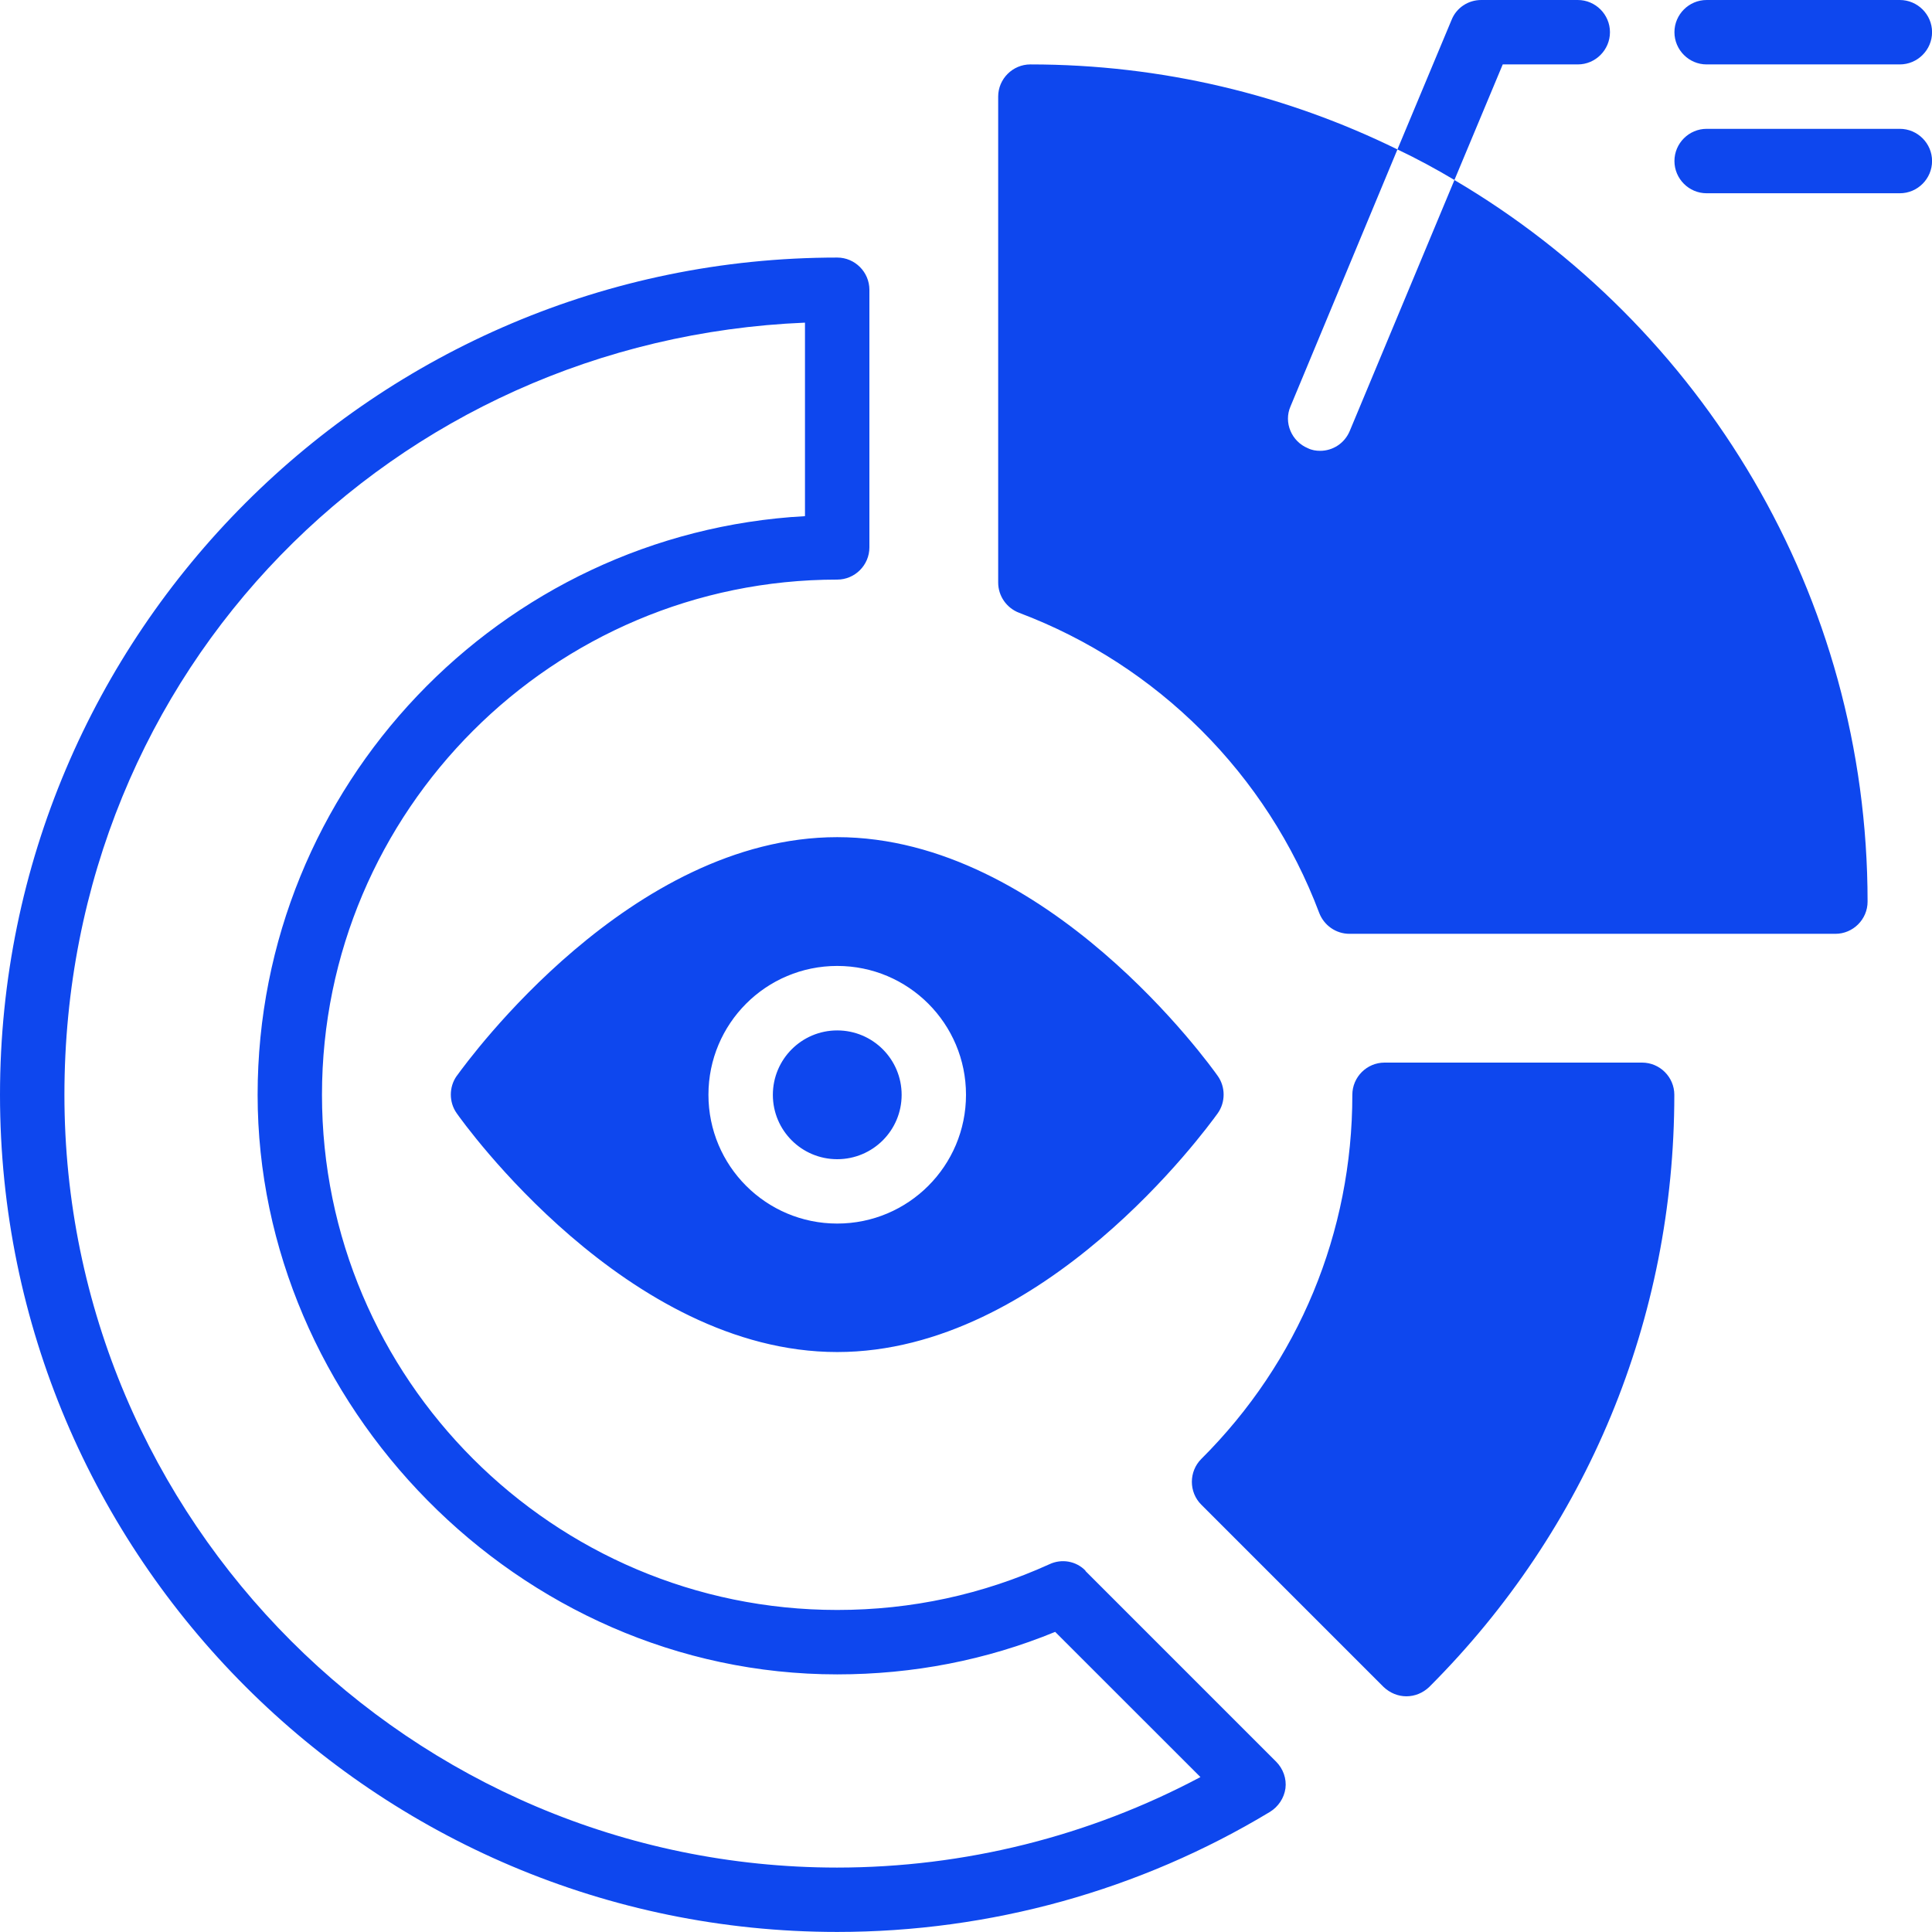 <svg width="32" height="32" viewBox="0 0 32 32" fill="none" xmlns="http://www.w3.org/2000/svg">
<path fill-rule="evenodd" clip-rule="evenodd" d="M26.133 1.067C26.426 1.067 26.666 0.827 26.666 0.533C26.666 0.24 26.426 0 26.133 0H24.533C24.319 0 24.122 0.128 24.042 0.331L23.146 2.475C23.471 2.629 23.786 2.8 24.09 2.981L24.89 1.067H26.133ZM30.399 15.467C30.693 15.467 30.933 15.227 30.933 14.934C30.933 9.846 28.181 5.392 24.09 2.982L22.357 7.136C22.271 7.344 22.074 7.467 21.866 7.467C21.797 7.467 21.727 7.456 21.663 7.424C21.392 7.312 21.258 6.998 21.375 6.731L23.146 2.475C21.311 1.574 19.247 1.067 17.066 1.067C16.773 1.067 16.533 1.307 16.533 1.6V9.648C16.533 9.872 16.672 10.07 16.88 10.15C19.173 11.014 20.986 12.827 21.85 15.12C21.93 15.328 22.128 15.467 22.352 15.467H30.399ZM17.381 25.909C17.584 25.813 17.824 25.855 17.979 26.015V26.021L21.136 29.178C21.253 29.295 21.312 29.461 21.291 29.621C21.269 29.781 21.173 29.925 21.035 30.01C18.88 31.311 16.4 31.999 13.867 31.999C6.219 31.999 0 25.781 0 18.133C0 10.485 6.219 4.266 13.867 4.266C14.16 4.266 14.4 4.506 14.4 4.8V9.066C14.4 9.36 14.16 9.6 13.867 9.6C9.163 9.6 5.333 13.429 5.333 18.133C5.333 22.837 9.163 26.666 13.867 26.666C15.098 26.666 16.277 26.41 17.381 25.909ZM1.067 18.133C1.067 25.188 6.809 30.931 13.864 30.933C15.975 30.932 18.038 30.415 19.883 29.434L17.477 27.029C16.336 27.498 15.12 27.733 13.867 27.733C8.571 27.733 4.267 23.247 4.267 18.133C4.267 13.018 8.288 8.826 13.333 8.549V5.344C6.523 5.626 1.067 11.077 1.067 18.133ZM27.198 17.6H22.932C22.639 17.6 22.399 17.84 22.399 18.133C22.399 20.41 21.513 22.555 19.897 24.165C19.689 24.373 19.689 24.715 19.897 24.922L22.916 27.941C23.023 28.042 23.156 28.096 23.294 28.096C23.433 28.096 23.567 28.042 23.673 27.941C26.292 25.323 27.732 21.84 27.732 18.133C27.732 17.84 27.492 17.6 27.198 17.6ZM31.467 1.067H28.267C27.974 1.067 27.734 0.827 27.734 0.533C27.734 0.24 27.974 0 28.267 0H31.467C31.761 0 32.001 0.24 32.001 0.533C32.001 0.827 31.761 1.067 31.467 1.067ZM28.267 3.201H31.467C31.761 3.201 32.001 2.961 32.001 2.667C32.001 2.374 31.761 2.134 31.467 2.134H28.267C27.974 2.134 27.734 2.374 27.734 2.667C27.734 2.961 27.974 3.201 28.267 3.201ZM13.867 19.2C14.457 19.2 14.934 18.723 14.934 18.134C14.934 17.545 14.457 17.067 13.867 17.067C13.278 17.067 12.801 17.545 12.801 18.134C12.801 18.723 13.278 19.2 13.867 19.2ZM13.867 13.866C17.344 13.866 20.059 17.663 20.171 17.823C20.299 18.005 20.299 18.255 20.171 18.437C20.169 18.439 20.167 18.442 20.164 18.447C19.969 18.714 17.291 22.394 13.867 22.394C10.39 22.394 7.675 18.597 7.563 18.437C7.435 18.255 7.435 18.005 7.563 17.823C7.565 17.821 7.567 17.817 7.571 17.813C7.765 17.546 10.444 13.866 13.867 13.866ZM11.734 18.133C11.734 19.311 12.688 20.266 13.867 20.266C15.046 20.266 16 19.311 16 18.133C16 16.954 15.046 15.999 13.867 15.999C12.688 15.999 11.734 16.954 11.734 18.133Z" fill="#0E47EE"/>
</svg>
